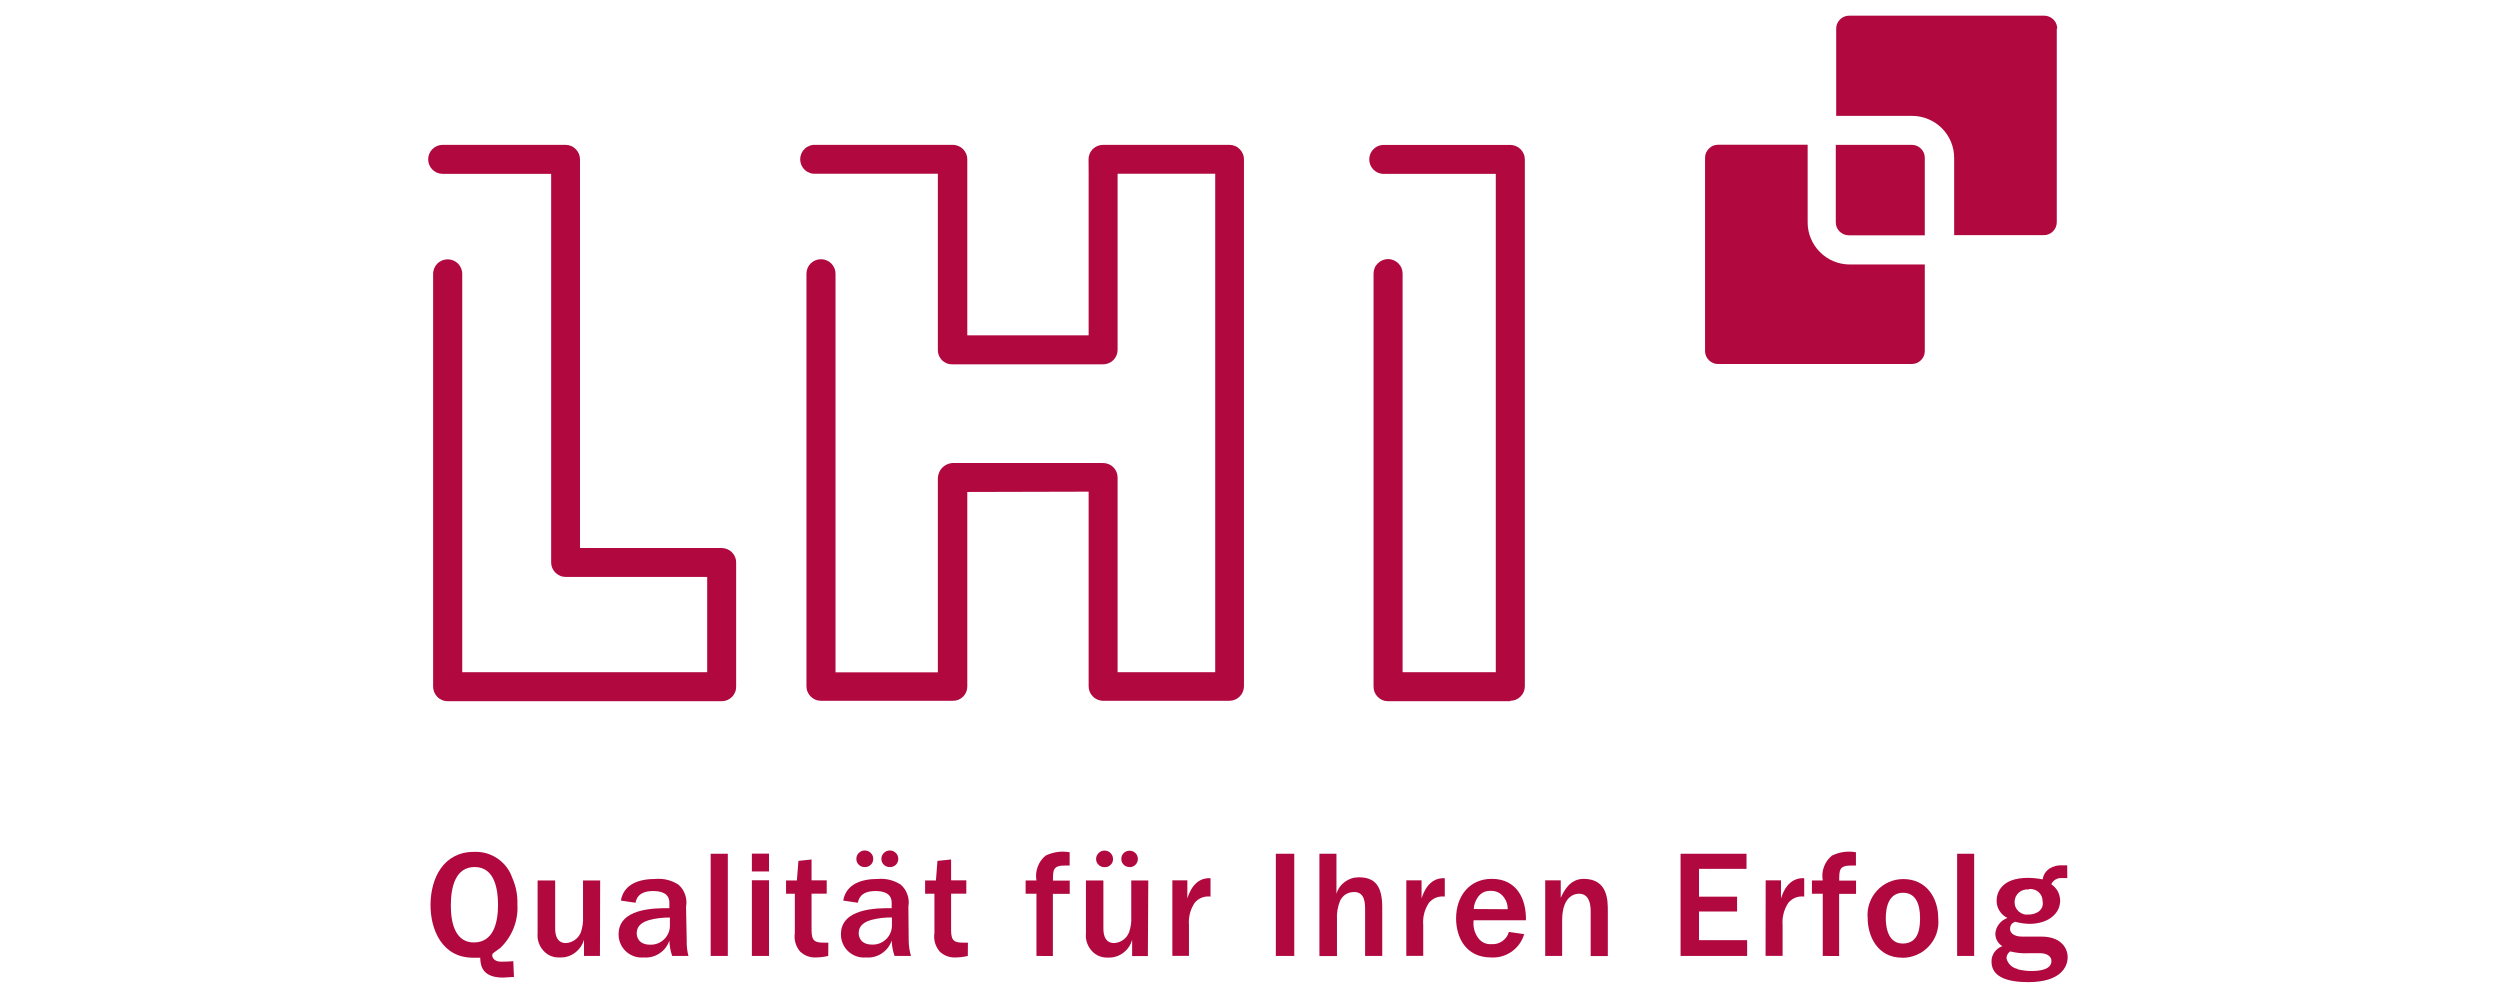 <svg xmlns="http://www.w3.org/2000/svg" xmlns:xlink="http://www.w3.org/1999/xlink" width="250" zoomAndPan="magnify" viewBox="0 0 187.5 75" height="100" preserveAspectRatio="xMidYMid meet" version="1.0"><defs><clipPath id="6fa90bed92"><path d="M 137 1.176 L 155 1.176 L 155 18 L 137 18 Z M 137 1.176 " clip-rule="nonzero"/></clipPath><clipPath id="9266011d45"><path d="M 32 63 L 39 63 L 39 73.734 L 32 73.734 Z M 32 63 " clip-rule="nonzero"/></clipPath><clipPath id="7159f8854a"><path d="M 149 64 L 155.293 64 L 155.293 73.734 L 149 73.734 Z M 149 64 " clip-rule="nonzero"/></clipPath></defs><path fill="#b0083f" d="M 113.273 52.59 L 104.105 52.59 C 103.957 52.59 103.816 52.562 103.684 52.504 C 103.547 52.449 103.43 52.367 103.324 52.262 C 103.223 52.16 103.145 52.039 103.09 51.902 C 103.039 51.766 103.012 51.625 103.016 51.48 L 103.016 20.52 C 103.016 20.375 103.043 20.234 103.098 20.102 C 103.152 19.969 103.234 19.852 103.336 19.75 C 103.438 19.648 103.555 19.57 103.688 19.516 C 103.82 19.461 103.961 19.43 104.105 19.43 C 104.25 19.43 104.391 19.461 104.523 19.516 C 104.656 19.57 104.773 19.648 104.875 19.75 C 104.977 19.852 105.059 19.969 105.113 20.102 C 105.168 20.234 105.195 20.375 105.195 20.52 L 105.195 50.414 L 112.184 50.414 L 112.184 13.039 L 103.691 13.039 C 103.41 13.016 103.172 12.898 102.98 12.691 C 102.789 12.48 102.695 12.238 102.695 11.957 C 102.695 11.672 102.789 11.43 102.98 11.219 C 103.172 11.012 103.41 10.895 103.691 10.871 L 113.273 10.871 C 113.418 10.871 113.555 10.898 113.688 10.953 C 113.824 11.012 113.941 11.09 114.043 11.191 C 114.145 11.293 114.223 11.41 114.277 11.543 C 114.336 11.676 114.363 11.816 114.363 11.961 L 114.363 51.48 C 114.359 51.621 114.332 51.762 114.277 51.891 C 114.223 52.023 114.141 52.141 114.039 52.242 C 113.938 52.344 113.82 52.422 113.688 52.477 C 113.555 52.531 113.418 52.559 113.273 52.559 " fill-opacity="1" fill-rule="nonzero"/><path fill="#b0083f" d="M 55.211 42.18 C 55.211 42.039 55.184 41.898 55.129 41.766 C 55.07 41.637 54.992 41.52 54.891 41.418 C 54.789 41.316 54.672 41.238 54.539 41.184 C 54.406 41.129 54.266 41.102 54.121 41.102 L 43.5 41.102 L 43.5 11.953 C 43.5 11.809 43.473 11.668 43.418 11.535 C 43.359 11.402 43.281 11.285 43.18 11.184 C 43.078 11.082 42.961 11 42.828 10.945 C 42.691 10.891 42.555 10.863 42.41 10.863 L 33.203 10.863 C 33.059 10.863 32.918 10.891 32.785 10.945 C 32.652 11 32.535 11.082 32.43 11.184 C 32.328 11.285 32.25 11.402 32.195 11.535 C 32.141 11.668 32.113 11.809 32.113 11.953 C 32.113 12.094 32.141 12.234 32.195 12.367 C 32.25 12.5 32.328 12.617 32.43 12.719 C 32.535 12.82 32.652 12.902 32.785 12.957 C 32.918 13.012 33.059 13.039 33.203 13.039 L 41.336 13.039 L 41.336 42.18 C 41.336 42.324 41.363 42.465 41.418 42.598 C 41.473 42.73 41.555 42.848 41.656 42.949 C 41.758 43.051 41.875 43.129 42.008 43.184 C 42.141 43.242 42.281 43.27 42.426 43.27 L 53.039 43.27 L 53.039 50.414 L 34.668 50.414 L 34.668 20.535 C 34.668 20.391 34.637 20.254 34.582 20.117 C 34.527 19.984 34.449 19.867 34.348 19.766 C 34.246 19.664 34.125 19.586 33.992 19.531 C 33.859 19.477 33.719 19.449 33.574 19.449 C 33.43 19.449 33.293 19.477 33.16 19.531 C 33.027 19.586 32.906 19.664 32.805 19.766 C 32.703 19.867 32.625 19.984 32.57 20.117 C 32.516 20.254 32.484 20.391 32.484 20.535 L 32.484 51.48 C 32.484 51.625 32.508 51.766 32.562 51.902 C 32.617 52.039 32.695 52.16 32.797 52.262 C 32.898 52.367 33.02 52.449 33.152 52.504 C 33.289 52.562 33.43 52.59 33.574 52.59 L 54.121 52.59 C 54.27 52.59 54.41 52.562 54.547 52.504 C 54.68 52.449 54.801 52.367 54.902 52.262 C 55.004 52.16 55.082 52.039 55.137 51.902 C 55.191 51.766 55.215 51.625 55.211 51.48 L 55.211 42.344 C 55.211 42.293 55.211 42.254 55.211 42.207 " fill-opacity="1" fill-rule="nonzero"/><path fill="#b0083f" d="M 81.648 13.031 L 81.648 25.152 L 72.547 25.152 L 72.547 11.953 C 72.547 11.809 72.52 11.668 72.465 11.535 C 72.41 11.406 72.332 11.289 72.23 11.184 C 72.129 11.082 72.012 11.004 71.879 10.949 C 71.746 10.895 71.609 10.863 71.465 10.863 L 61.199 10.863 C 61.047 10.852 60.898 10.867 60.754 10.918 C 60.609 10.969 60.48 11.043 60.367 11.145 C 60.254 11.25 60.168 11.371 60.105 11.508 C 60.047 11.648 60.016 11.793 60.016 11.945 C 60.016 12.098 60.047 12.246 60.105 12.387 C 60.168 12.523 60.254 12.645 60.367 12.75 C 60.48 12.852 60.609 12.926 60.754 12.977 C 60.898 13.027 61.047 13.043 61.199 13.031 L 70.34 13.031 L 70.34 26.238 C 70.336 26.379 70.359 26.52 70.41 26.648 C 70.461 26.781 70.539 26.898 70.637 27.004 C 70.734 27.105 70.852 27.184 70.98 27.238 C 71.113 27.297 71.25 27.324 71.391 27.324 L 82.73 27.324 C 82.875 27.324 83.012 27.297 83.148 27.242 C 83.281 27.188 83.398 27.109 83.5 27.008 C 83.602 26.906 83.68 26.789 83.738 26.656 C 83.793 26.52 83.82 26.383 83.82 26.238 L 83.82 13.031 L 91.141 13.031 L 91.141 50.414 L 83.82 50.414 L 83.82 35.812 C 83.82 35.668 83.793 35.531 83.738 35.395 C 83.68 35.262 83.602 35.145 83.5 35.043 C 83.398 34.941 83.281 34.863 83.148 34.809 C 83.012 34.754 82.875 34.727 82.73 34.727 L 71.539 34.727 C 71.387 34.719 71.238 34.746 71.098 34.797 C 70.953 34.852 70.828 34.93 70.715 35.031 C 70.605 35.133 70.516 35.254 70.453 35.391 C 70.387 35.527 70.352 35.668 70.34 35.82 L 70.34 50.426 L 62.664 50.426 L 62.664 20.527 C 62.664 20.383 62.637 20.242 62.578 20.109 C 62.523 19.977 62.445 19.859 62.344 19.758 C 62.242 19.656 62.125 19.578 61.988 19.523 C 61.855 19.469 61.719 19.441 61.574 19.441 C 61.43 19.441 61.289 19.469 61.156 19.523 C 61.023 19.578 60.906 19.656 60.801 19.758 C 60.699 19.859 60.621 19.977 60.566 20.109 C 60.512 20.242 60.484 20.383 60.484 20.527 L 60.484 51.48 C 60.484 51.621 60.512 51.762 60.57 51.891 C 60.625 52.023 60.703 52.141 60.805 52.242 C 60.906 52.344 61.023 52.422 61.156 52.477 C 61.289 52.531 61.43 52.559 61.574 52.559 L 71.449 52.559 C 71.59 52.562 71.73 52.539 71.863 52.488 C 71.996 52.438 72.117 52.359 72.219 52.262 C 72.324 52.16 72.402 52.047 72.461 51.914 C 72.516 51.785 72.543 51.645 72.547 51.504 L 72.547 36.898 L 81.648 36.875 L 81.648 51.48 C 81.648 51.621 81.676 51.758 81.73 51.891 C 81.789 52.023 81.867 52.137 81.969 52.238 C 82.066 52.34 82.184 52.418 82.316 52.473 C 82.449 52.527 82.586 52.559 82.73 52.559 L 92.207 52.559 C 92.348 52.559 92.488 52.531 92.621 52.477 C 92.754 52.422 92.871 52.344 92.973 52.242 C 93.074 52.141 93.156 52.023 93.211 51.891 C 93.266 51.762 93.293 51.621 93.297 51.48 L 93.297 11.953 C 93.297 11.809 93.27 11.668 93.211 11.535 C 93.156 11.402 93.078 11.285 92.977 11.184 C 92.875 11.082 92.758 11 92.621 10.945 C 92.488 10.891 92.352 10.863 92.207 10.863 L 82.73 10.863 C 82.586 10.863 82.445 10.891 82.312 10.945 C 82.18 11 82.062 11.082 81.957 11.184 C 81.855 11.285 81.777 11.402 81.723 11.535 C 81.668 11.668 81.641 11.809 81.641 11.953 Z M 81.648 13.031 " fill-opacity="1" fill-rule="nonzero"/><g clip-path="url(#6fa90bed92)"><path fill="#b0083f" d="M 154.258 2.152 L 154.258 16.664 C 154.258 16.793 154.234 16.918 154.184 17.039 C 154.133 17.16 154.062 17.266 153.969 17.355 C 153.879 17.449 153.77 17.52 153.652 17.566 C 153.531 17.617 153.406 17.641 153.273 17.637 L 146.562 17.637 L 146.562 11.848 C 146.562 11.43 146.484 11.027 146.324 10.641 C 146.164 10.254 145.938 9.914 145.641 9.617 C 145.344 9.32 145.004 9.094 144.617 8.934 C 144.23 8.773 143.828 8.691 143.41 8.691 L 137.715 8.691 L 137.715 2.152 C 137.715 1.883 137.809 1.652 138 1.461 C 138.191 1.273 138.422 1.176 138.691 1.176 L 153.309 1.176 C 153.438 1.176 153.562 1.199 153.684 1.25 C 153.805 1.297 153.91 1.367 154.004 1.461 C 154.094 1.551 154.168 1.656 154.215 1.777 C 154.266 1.895 154.293 2.02 154.293 2.152 " fill-opacity="1" fill-rule="nonzero"/></g><path fill="#b0083f" d="M 144.359 11.836 L 144.359 17.648 L 138.668 17.648 C 138.535 17.648 138.41 17.625 138.289 17.574 C 138.168 17.523 138.062 17.453 137.969 17.363 C 137.875 17.27 137.805 17.164 137.754 17.043 C 137.707 16.922 137.68 16.797 137.684 16.664 L 137.684 10.863 L 143.375 10.863 C 143.645 10.863 143.879 10.957 144.07 11.148 C 144.262 11.34 144.359 11.566 144.359 11.836 " fill-opacity="1" fill-rule="nonzero"/><path fill="#b0083f" d="M 144.359 19.836 L 144.359 26.328 C 144.359 26.598 144.262 26.828 144.07 27.016 C 143.879 27.207 143.645 27.301 143.375 27.301 L 128.855 27.301 C 128.59 27.301 128.359 27.203 128.168 27.016 C 127.98 26.824 127.883 26.598 127.879 26.328 L 127.879 11.836 C 127.879 11.566 127.977 11.336 128.168 11.145 C 128.355 10.953 128.586 10.859 128.855 10.855 L 135.574 10.855 L 135.574 16.656 C 135.57 17.078 135.648 17.484 135.809 17.871 C 135.969 18.262 136.195 18.605 136.492 18.902 C 136.789 19.203 137.133 19.434 137.523 19.594 C 137.914 19.758 138.316 19.836 138.738 19.836 Z M 144.359 19.836 " fill-opacity="1" fill-rule="nonzero"/><g clip-path="url(#9266011d45)"><path fill="#b0083f" d="M 35.602 65.027 C 34.188 65.027 33.812 66.457 33.812 67.926 C 33.812 69.395 34.234 70.684 35.535 70.684 C 37.031 70.684 37.352 69.164 37.352 67.859 C 37.352 66.723 37.113 65.027 35.602 65.027 M 38.547 73.27 C 38.293 73.27 37.918 73.32 37.734 73.32 C 36.105 73.32 36.039 72.355 36.016 71.828 L 35.473 71.828 C 33.16 71.828 32.289 69.727 32.289 67.891 C 32.289 65.848 33.273 63.891 35.543 63.891 C 35.855 63.875 36.164 63.91 36.465 63.992 C 36.766 64.078 37.043 64.207 37.301 64.379 C 37.562 64.555 37.785 64.766 37.977 65.012 C 38.168 65.258 38.312 65.527 38.414 65.824 C 38.699 66.465 38.828 67.137 38.805 67.836 C 38.84 68.441 38.75 69.027 38.527 69.598 C 38.305 70.164 37.977 70.656 37.539 71.082 C 37.457 71.16 37.043 71.43 36.977 71.492 C 36.934 71.535 36.914 71.59 36.918 71.648 C 36.918 71.875 37.141 72.125 37.555 72.125 C 37.742 72.125 38.148 72.125 38.496 72.086 Z M 38.547 73.27 " fill-opacity="1" fill-rule="nonzero"/></g><path fill="#b0083f" d="M 44.996 71.695 L 43.801 71.695 L 43.801 70.48 C 43.695 70.848 43.496 71.152 43.199 71.398 C 42.855 71.68 42.457 71.82 42.012 71.809 C 41.418 71.836 40.953 71.605 40.613 71.121 C 40.383 70.777 40.285 70.402 40.32 69.992 L 40.32 66.035 L 41.637 66.035 L 41.637 69.637 C 41.637 70.246 41.832 70.73 42.449 70.73 C 42.699 70.715 42.926 70.633 43.125 70.488 C 43.328 70.34 43.473 70.152 43.566 69.922 C 43.695 69.543 43.75 69.152 43.727 68.75 L 43.727 66.035 L 45.012 66.035 Z M 44.996 71.695 " fill-opacity="1" fill-rule="nonzero"/><path fill="#b0083f" d="M 50.242 68.816 C 49.715 68.809 49.199 68.871 48.688 69.004 C 48.438 69.086 47.754 69.277 47.754 70 C 47.754 70.203 47.844 70.852 48.762 70.852 C 48.965 70.859 49.16 70.824 49.348 70.75 C 49.535 70.672 49.699 70.562 49.84 70.418 C 49.98 70.27 50.086 70.105 50.156 69.914 C 50.227 69.727 50.254 69.531 50.242 69.328 Z M 51.504 70.555 C 51.492 70.941 51.535 71.32 51.633 71.695 L 50.414 71.695 C 50.285 71.324 50.215 70.938 50.203 70.543 C 50.062 70.949 49.816 71.273 49.457 71.508 C 49.098 71.742 48.703 71.844 48.273 71.809 C 48.031 71.832 47.793 71.801 47.562 71.723 C 47.332 71.641 47.125 71.52 46.945 71.355 C 46.77 71.188 46.629 70.992 46.535 70.77 C 46.438 70.543 46.391 70.309 46.395 70.066 C 46.395 68.16 48.98 68.094 50.203 68.117 L 50.203 67.707 C 50.203 66.984 49.566 66.828 48.988 66.828 C 47.859 66.828 47.723 67.445 47.664 67.707 L 46.566 67.543 C 46.785 66.27 47.988 65.922 49.137 65.922 C 49.758 65.867 50.336 66.008 50.867 66.336 C 51.109 66.543 51.281 66.793 51.383 67.094 C 51.488 67.391 51.512 67.695 51.453 68.004 Z M 51.504 70.555 " fill-opacity="1" fill-rule="nonzero"/><path fill="#b0083f" d="M 53.301 64.031 L 54.586 64.031 L 54.586 71.695 L 53.301 71.695 Z M 53.301 64.031 " fill-opacity="1" fill-rule="nonzero"/><path fill="#b0083f" d="M 56.391 71.695 L 57.676 71.695 L 57.676 66.02 L 56.391 66.02 Z M 56.391 65.359 L 57.676 65.359 L 57.676 64.023 L 56.391 64.023 Z M 56.391 65.359 " fill-opacity="1" fill-rule="nonzero"/><path fill="#b0083f" d="M 62.117 71.695 C 61.82 71.766 61.52 71.805 61.215 71.809 C 60.75 71.832 60.344 71.68 60.004 71.363 C 59.668 70.953 59.539 70.484 59.613 69.961 L 59.613 67.031 L 58.953 67.031 L 58.953 66.035 L 59.766 66.035 L 59.883 64.566 L 60.867 64.461 L 60.867 66.027 L 62.004 66.027 L 62.004 67.023 L 60.867 67.023 L 60.867 69.781 C 60.867 70.594 61.141 70.699 61.801 70.699 L 62.125 70.699 Z M 62.117 71.695 " fill-opacity="1" fill-rule="nonzero"/><path fill="#b0083f" d="M 66.73 65.027 C 66.559 65.031 66.41 64.977 66.289 64.855 C 66.164 64.734 66.105 64.59 66.105 64.418 C 66.105 64.246 66.164 64.094 66.289 63.973 C 66.414 63.848 66.562 63.785 66.738 63.785 C 66.914 63.785 67.062 63.848 67.188 63.973 C 67.312 64.094 67.371 64.246 67.371 64.418 C 67.371 64.594 67.309 64.742 67.184 64.863 C 67.055 64.98 66.906 65.039 66.73 65.027 M 66.895 68.809 C 66.367 68.801 65.848 68.863 65.34 68.996 C 65.086 69.078 64.402 69.27 64.402 69.992 C 64.402 70.195 64.492 70.844 65.414 70.844 C 65.613 70.852 65.809 70.816 65.996 70.742 C 66.184 70.664 66.348 70.555 66.488 70.41 C 66.629 70.266 66.734 70.102 66.805 69.91 C 66.875 69.723 66.902 69.527 66.895 69.328 Z M 64.844 65.027 C 64.672 65.031 64.527 64.973 64.406 64.852 C 64.285 64.734 64.227 64.59 64.227 64.418 C 64.227 64.246 64.285 64.094 64.41 63.973 C 64.535 63.848 64.684 63.785 64.859 63.785 C 65.035 63.785 65.184 63.848 65.309 63.973 C 65.434 64.094 65.492 64.246 65.492 64.418 C 65.492 64.594 65.43 64.742 65.301 64.863 C 65.172 64.984 65.02 65.039 64.844 65.027 M 68.152 70.543 C 68.156 70.938 68.211 71.32 68.324 71.695 L 67.09 71.695 C 66.961 71.324 66.891 70.938 66.875 70.543 C 66.738 70.949 66.488 71.27 66.129 71.508 C 65.77 71.742 65.375 71.844 64.949 71.809 C 64.707 71.832 64.469 71.801 64.238 71.723 C 64.004 71.641 63.801 71.52 63.621 71.355 C 63.441 71.188 63.305 70.992 63.211 70.77 C 63.113 70.543 63.066 70.309 63.07 70.066 C 63.07 68.16 65.656 68.094 66.875 68.117 L 66.875 67.707 C 66.875 66.984 66.242 66.828 65.664 66.828 C 64.535 66.828 64.395 67.445 64.34 67.707 L 63.242 67.543 C 63.461 66.27 64.664 65.922 65.812 65.922 C 66.434 65.867 67.012 66.008 67.543 66.336 C 67.781 66.539 67.953 66.793 68.055 67.09 C 68.16 67.387 68.184 67.688 68.129 67.996 Z M 68.152 70.543 " fill-opacity="1" fill-rule="nonzero"/><path fill="#b0083f" d="M 72.586 71.695 C 72.289 71.766 71.988 71.805 71.684 71.809 C 71.219 71.832 70.812 71.68 70.473 71.363 C 70.137 70.953 70.008 70.484 70.082 69.961 L 70.082 67.031 L 69.383 67.031 L 69.383 66.035 L 70.195 66.035 L 70.309 64.566 L 71.332 64.461 L 71.332 66.027 L 72.473 66.027 L 72.473 67.023 L 71.332 67.023 L 71.332 69.781 C 71.332 70.594 71.609 70.699 72.27 70.699 L 72.594 70.699 Z M 72.586 71.695 " fill-opacity="1" fill-rule="nonzero"/><path fill="#b0083f" d="M 77.734 71.695 L 77.734 67.031 L 76.922 67.031 L 76.922 66.035 L 77.734 66.035 C 77.672 65.684 77.703 65.34 77.828 65.008 C 77.949 64.672 78.148 64.395 78.426 64.168 C 79 63.895 79.598 63.812 80.223 63.918 L 80.223 64.914 L 79.891 64.914 C 78.973 64.914 78.973 65.238 78.973 66.043 L 80.23 66.043 L 80.23 67.039 L 78.965 67.039 L 78.965 71.703 Z M 77.734 71.695 " fill-opacity="1" fill-rule="nonzero"/><path fill="#b0083f" d="M 84.723 65.027 C 84.551 65.031 84.402 64.977 84.281 64.855 C 84.156 64.734 84.098 64.59 84.098 64.418 C 84.098 64.246 84.156 64.102 84.281 63.98 C 84.402 63.859 84.551 63.801 84.723 63.805 C 84.895 63.805 85.039 63.863 85.16 63.984 C 85.281 64.105 85.34 64.25 85.34 64.418 C 85.34 64.59 85.281 64.734 85.16 64.855 C 85.039 64.977 84.895 65.035 84.723 65.035 M 82.828 65.035 C 82.656 65.039 82.512 64.98 82.391 64.859 C 82.27 64.742 82.207 64.598 82.207 64.426 C 82.207 64.254 82.27 64.105 82.395 63.98 C 82.52 63.855 82.668 63.793 82.844 63.793 C 83.02 63.793 83.168 63.855 83.293 63.98 C 83.414 64.105 83.477 64.254 83.477 64.426 C 83.48 64.602 83.418 64.75 83.289 64.871 C 83.164 64.992 83.012 65.047 82.836 65.035 M 86.09 71.703 L 84.91 71.703 L 84.91 70.488 C 84.809 70.855 84.613 71.164 84.316 71.406 C 83.973 71.688 83.574 71.828 83.129 71.82 C 82.535 71.84 82.066 71.609 81.73 71.121 C 81.504 70.777 81.406 70.402 81.445 69.992 L 81.445 66.035 L 82.754 66.035 L 82.754 69.637 C 82.754 70.246 82.949 70.73 83.566 70.73 C 83.816 70.715 84.043 70.633 84.242 70.488 C 84.445 70.34 84.59 70.152 84.68 69.922 C 84.812 69.543 84.867 69.152 84.844 68.75 L 84.844 66.035 L 86.121 66.035 Z M 86.09 71.703 " fill-opacity="1" fill-rule="nonzero"/><path fill="#b0083f" d="M 87.926 66.027 L 89.051 66.027 L 89.051 67.379 C 89.188 66.969 89.578 65.809 90.789 65.863 L 90.789 67.242 C 90.316 67.195 89.918 67.348 89.602 67.707 C 89.266 68.219 89.125 68.781 89.172 69.395 L 89.172 71.688 L 87.926 71.688 Z M 87.926 66.027 " fill-opacity="1" fill-rule="nonzero"/><path fill="#b0083f" d="M 95.688 64.031 L 97.07 64.031 L 97.07 71.695 L 95.688 71.695 Z M 95.688 64.031 " fill-opacity="1" fill-rule="nonzero"/><path fill="#b0083f" d="M 98.957 64.031 L 100.234 64.031 L 100.234 67.031 C 100.344 66.664 100.555 66.367 100.867 66.137 C 101.176 65.91 101.523 65.797 101.91 65.797 C 103.137 65.797 103.668 66.465 103.668 68.039 L 103.668 71.695 L 102.383 71.695 L 102.383 68.25 C 102.383 67.77 102.383 66.902 101.566 66.902 C 101.094 66.906 100.746 67.113 100.52 67.527 C 100.324 67.996 100.242 68.48 100.273 68.988 L 100.273 71.703 L 98.957 71.703 Z M 98.957 64.031 " fill-opacity="1" fill-rule="nonzero"/><path fill="#b0083f" d="M 105.473 66.027 L 106.617 66.027 L 106.617 67.379 C 106.758 66.969 107.148 65.809 108.359 65.863 L 108.359 67.242 C 107.883 67.195 107.488 67.348 107.172 67.707 C 106.836 68.219 106.691 68.781 106.742 69.395 L 106.742 71.688 L 105.473 71.688 Z M 105.473 66.027 " fill-opacity="1" fill-rule="nonzero"/><path fill="#b0083f" d="M 113.078 68.191 C 113.086 67.867 112.992 67.57 112.801 67.309 C 112.559 66.977 112.234 66.812 111.824 66.812 C 111.375 66.797 111.027 66.98 110.793 67.363 C 110.633 67.613 110.543 67.883 110.531 68.176 Z M 114.312 70.059 C 114.238 70.324 114.117 70.566 113.957 70.793 C 113.797 71.02 113.602 71.211 113.375 71.371 C 113.152 71.527 112.906 71.645 112.637 71.723 C 112.371 71.797 112.102 71.828 111.824 71.809 C 109.945 71.809 109.207 70.309 109.207 68.883 C 109.207 67.211 110.207 65.914 111.883 65.914 C 113.727 65.914 114.477 67.371 114.445 69.02 L 110.523 69.02 C 110.469 69.48 110.566 69.906 110.824 70.293 C 111.078 70.664 111.43 70.84 111.883 70.812 C 112.176 70.828 112.445 70.75 112.688 70.578 C 112.926 70.406 113.086 70.18 113.168 69.895 Z M 114.312 70.059 " fill-opacity="1" fill-rule="nonzero"/><path fill="#b0083f" d="M 115.891 66.027 L 117.055 66.027 L 117.055 67.34 C 117.273 66.871 117.715 65.914 118.77 65.914 C 120.617 65.914 120.586 67.59 120.586 68.348 L 120.586 71.703 L 119.301 71.703 L 119.301 68.363 C 119.301 67.055 118.641 67.031 118.422 67.031 C 118.203 67.031 117.16 67.105 117.16 69.043 L 117.16 71.695 L 115.891 71.695 Z M 115.891 66.027 " fill-opacity="1" fill-rule="nonzero"/><path fill="#b0083f" d="M 126.043 71.695 L 126.043 64.031 L 130.988 64.031 L 130.988 65.164 L 127.426 65.164 L 127.426 67.25 L 130.281 67.25 L 130.281 68.363 L 127.426 68.363 L 127.426 70.512 L 131.035 70.512 L 131.035 71.695 Z M 126.043 71.695 " fill-opacity="1" fill-rule="nonzero"/><path fill="#b0083f" d="M 132.426 66.027 L 133.574 66.027 L 133.574 67.379 C 133.711 66.969 134.102 65.809 135.316 65.863 L 135.316 67.242 C 134.84 67.195 134.445 67.348 134.129 67.707 C 133.793 68.219 133.648 68.781 133.695 69.395 L 133.695 71.688 L 132.418 71.688 Z M 132.426 66.027 " fill-opacity="1" fill-rule="nonzero"/><path fill="#b0083f" d="M 136.707 71.695 L 136.707 67.031 L 135.895 67.031 L 135.895 66.035 L 136.707 66.035 C 136.645 65.684 136.672 65.34 136.797 65.008 C 136.922 64.672 137.121 64.395 137.398 64.168 C 137.969 63.895 138.57 63.812 139.195 63.918 L 139.195 64.914 L 138.863 64.914 C 137.941 64.914 137.941 65.238 137.941 66.043 L 139.203 66.043 L 139.203 67.039 L 137.934 67.039 L 137.934 71.703 Z M 136.707 71.695 " fill-opacity="1" fill-rule="nonzero"/><path fill="#b0083f" d="M 142.734 66.957 C 141.691 66.957 141.434 67.973 141.434 68.855 C 141.434 69.141 141.434 70.766 142.707 70.766 C 143.984 70.766 144.004 69.418 144.004 68.832 C 144.004 67.859 143.703 66.957 142.734 66.957 M 142.668 71.828 C 140.766 71.828 140.074 70.148 140.074 68.848 C 140.039 68.473 140.086 68.109 140.207 67.754 C 140.328 67.398 140.516 67.078 140.77 66.801 C 141.023 66.523 141.32 66.309 141.668 66.156 C 142.012 66.004 142.371 65.93 142.75 65.93 C 144.465 65.93 145.367 67.324 145.367 68.867 C 145.406 69.246 145.367 69.617 145.25 69.98 C 145.129 70.344 144.941 70.668 144.684 70.949 C 144.426 71.234 144.121 71.453 143.77 71.605 C 143.418 71.762 143.051 71.836 142.668 71.836 " fill-opacity="1" fill-rule="nonzero"/><path fill="#b0083f" d="M 146.785 64.031 L 148.062 64.031 L 148.062 71.695 L 146.785 71.695 Z M 146.785 64.031 " fill-opacity="1" fill-rule="nonzero"/><g clip-path="url(#7159f8854a)"><path fill="#b0083f" d="M 152.168 66.715 C 152.031 66.695 151.898 66.707 151.766 66.746 C 151.637 66.785 151.52 66.852 151.414 66.941 C 151.312 67.031 151.234 67.137 151.176 67.262 C 151.121 67.387 151.094 67.52 151.094 67.656 C 151.094 67.793 151.117 67.922 151.172 68.043 C 151.227 68.168 151.305 68.273 151.406 68.363 C 151.508 68.453 151.621 68.516 151.75 68.559 C 151.879 68.598 152.012 68.605 152.145 68.59 C 152.402 68.594 152.641 68.527 152.859 68.395 C 153.145 68.195 153.258 67.926 153.195 67.582 C 153.195 67.453 153.168 67.328 153.117 67.207 C 153.062 67.09 152.984 66.984 152.887 66.898 C 152.789 66.812 152.676 66.75 152.551 66.715 C 152.426 66.676 152.297 66.664 152.168 66.684 M 151.316 72.695 C 151.668 72.785 152.023 72.828 152.387 72.824 C 152.949 72.824 153.859 72.734 153.859 72.07 C 153.859 71.672 153.422 71.492 153.047 71.492 L 152.145 71.492 C 151.676 71.516 151.215 71.469 150.762 71.355 C 150.594 71.477 150.5 71.645 150.484 71.852 C 150.527 72.055 150.621 72.23 150.77 72.379 C 150.918 72.527 151.094 72.621 151.297 72.664 M 155.047 65.855 L 154.656 65.855 C 154.488 65.84 154.328 65.875 154.176 65.957 C 154.027 66.043 153.918 66.164 153.844 66.316 C 154.27 66.613 154.492 67.02 154.512 67.535 C 154.512 68.559 153.574 69.289 152.203 69.289 C 151.844 69.281 151.488 69.23 151.145 69.133 C 150.879 69.223 150.75 69.406 150.754 69.684 C 150.754 69.887 150.941 70.246 151.664 70.246 L 153.121 70.246 C 154.52 70.246 155.074 71.055 155.074 71.793 C 155.074 72.531 154.527 73.66 152.121 73.66 C 150.625 73.66 149.363 73.312 149.363 72.117 C 149.359 71.859 149.434 71.625 149.582 71.414 C 149.734 71.199 149.93 71.051 150.176 70.965 C 149.84 70.746 149.664 70.434 149.648 70.035 C 149.668 69.762 149.758 69.52 149.926 69.305 C 150.09 69.09 150.301 68.938 150.559 68.848 C 150.309 68.727 150.113 68.551 149.965 68.316 C 149.816 68.082 149.746 67.828 149.746 67.551 C 149.746 66.969 150.094 65.84 152.086 65.84 C 152.461 65.84 152.828 65.879 153.195 65.953 C 153.254 65.609 153.426 65.34 153.715 65.141 C 154 64.965 154.312 64.883 154.648 64.898 L 155.039 64.898 Z M 155.047 65.855 " fill-opacity="1" fill-rule="nonzero"/></g></svg>